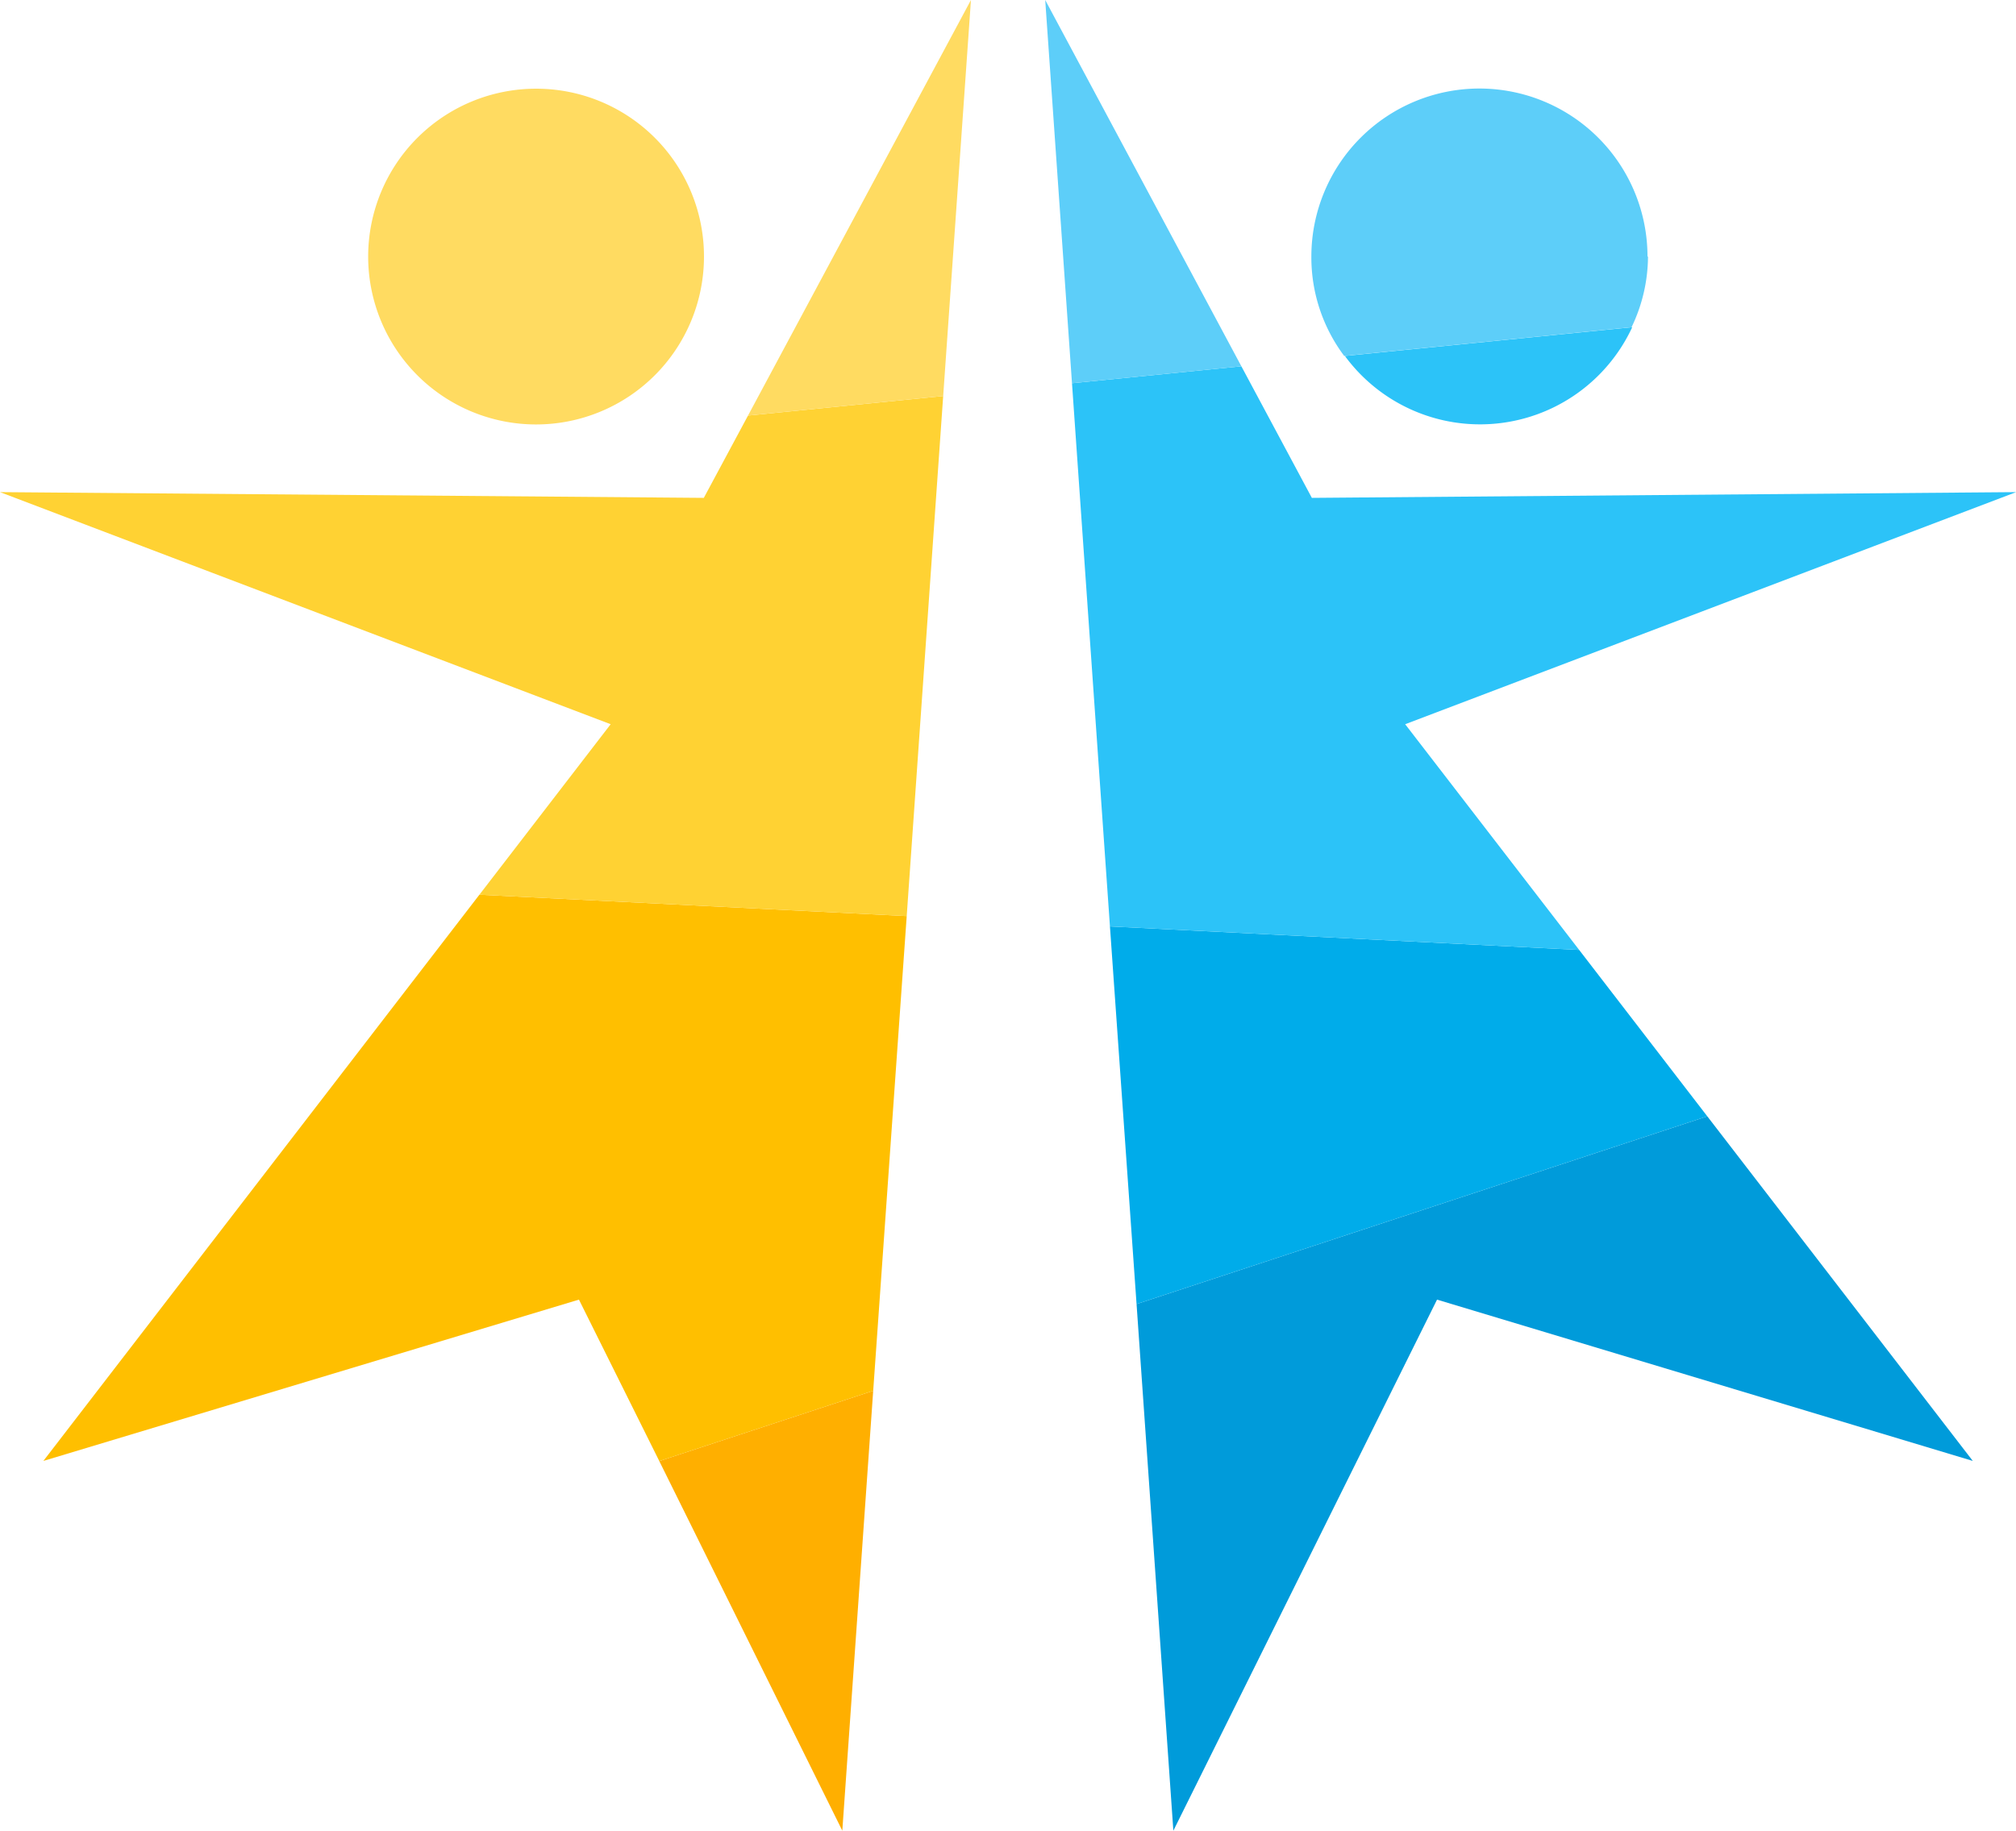<svg id="OBJECTS" xmlns="http://www.w3.org/2000/svg" viewBox="0 0 122.71 111.45"><defs><style>.cls-1{fill:#ffaf00;}.cls-2{fill:#009bda;}.cls-3{fill:#ffbf00;}.cls-4{fill:#00acea;}.cls-5{fill:#2cc3f8;}.cls-6{fill:#ffd233;}.cls-7{fill:#ffdb61;}.cls-8{fill:#5dcef9;}</style></defs><title>64</title><polygon class="cls-1" points="40.13 88.95 53.15 84.67 51.27 111.45 40.13 88.95"/><polygon class="cls-2" points="120.08 88.94 87.47 79.12 71.42 111.45 69.18 79.39 103.92 67.96 120.08 88.94"/><polygon class="cls-3" points="29.18 54.47 55.19 55.77 53.15 84.67 40.13 88.95 35.24 79.12 2.64 88.94 29.18 54.47"/><polygon class="cls-4" points="103.92 67.96 69.18 79.39 67.56 56.4 96.12 57.83 103.92 67.96"/><path class="cls-5" d="M251.1,135.11l17.49-1.75a10.21,10.21,0,0,1-17.49,1.75Z" transform="translate(-169.24 -113.44)"/><polygon class="cls-6" points="45.53 25.3 57.41 24.11 55.19 55.77 29.18 54.47 37.17 44.09 0 29.96 42.84 30.31 45.53 25.3"/><polygon class="cls-5" points="85.53 44.09 96.12 57.83 67.56 56.4 65.25 23.33 75.56 22.3 79.85 30.31 122.72 29.96 85.53 44.09"/><path class="cls-7" d="M212.09,129.06a10.22,10.22,0,1,1-10.23-10.22A10.21,10.21,0,0,1,212.09,129.06Z" transform="translate(-169.24 -113.44)"/><polygon class="cls-7" points="45.53 25.3 59.1 0 57.41 24.11 45.53 25.3"/><polygon class="cls-8" points="63.62 0 75.56 22.3 65.25 23.33 63.62 0"/><path class="cls-8" d="M269.55,129.06a10,10,0,0,1-1,4.3l-17.49,1.75a10,10,0,0,1-2-6.05,10.23,10.23,0,0,1,20.46,0Z" transform="translate(-169.24 -113.44)"/></svg>